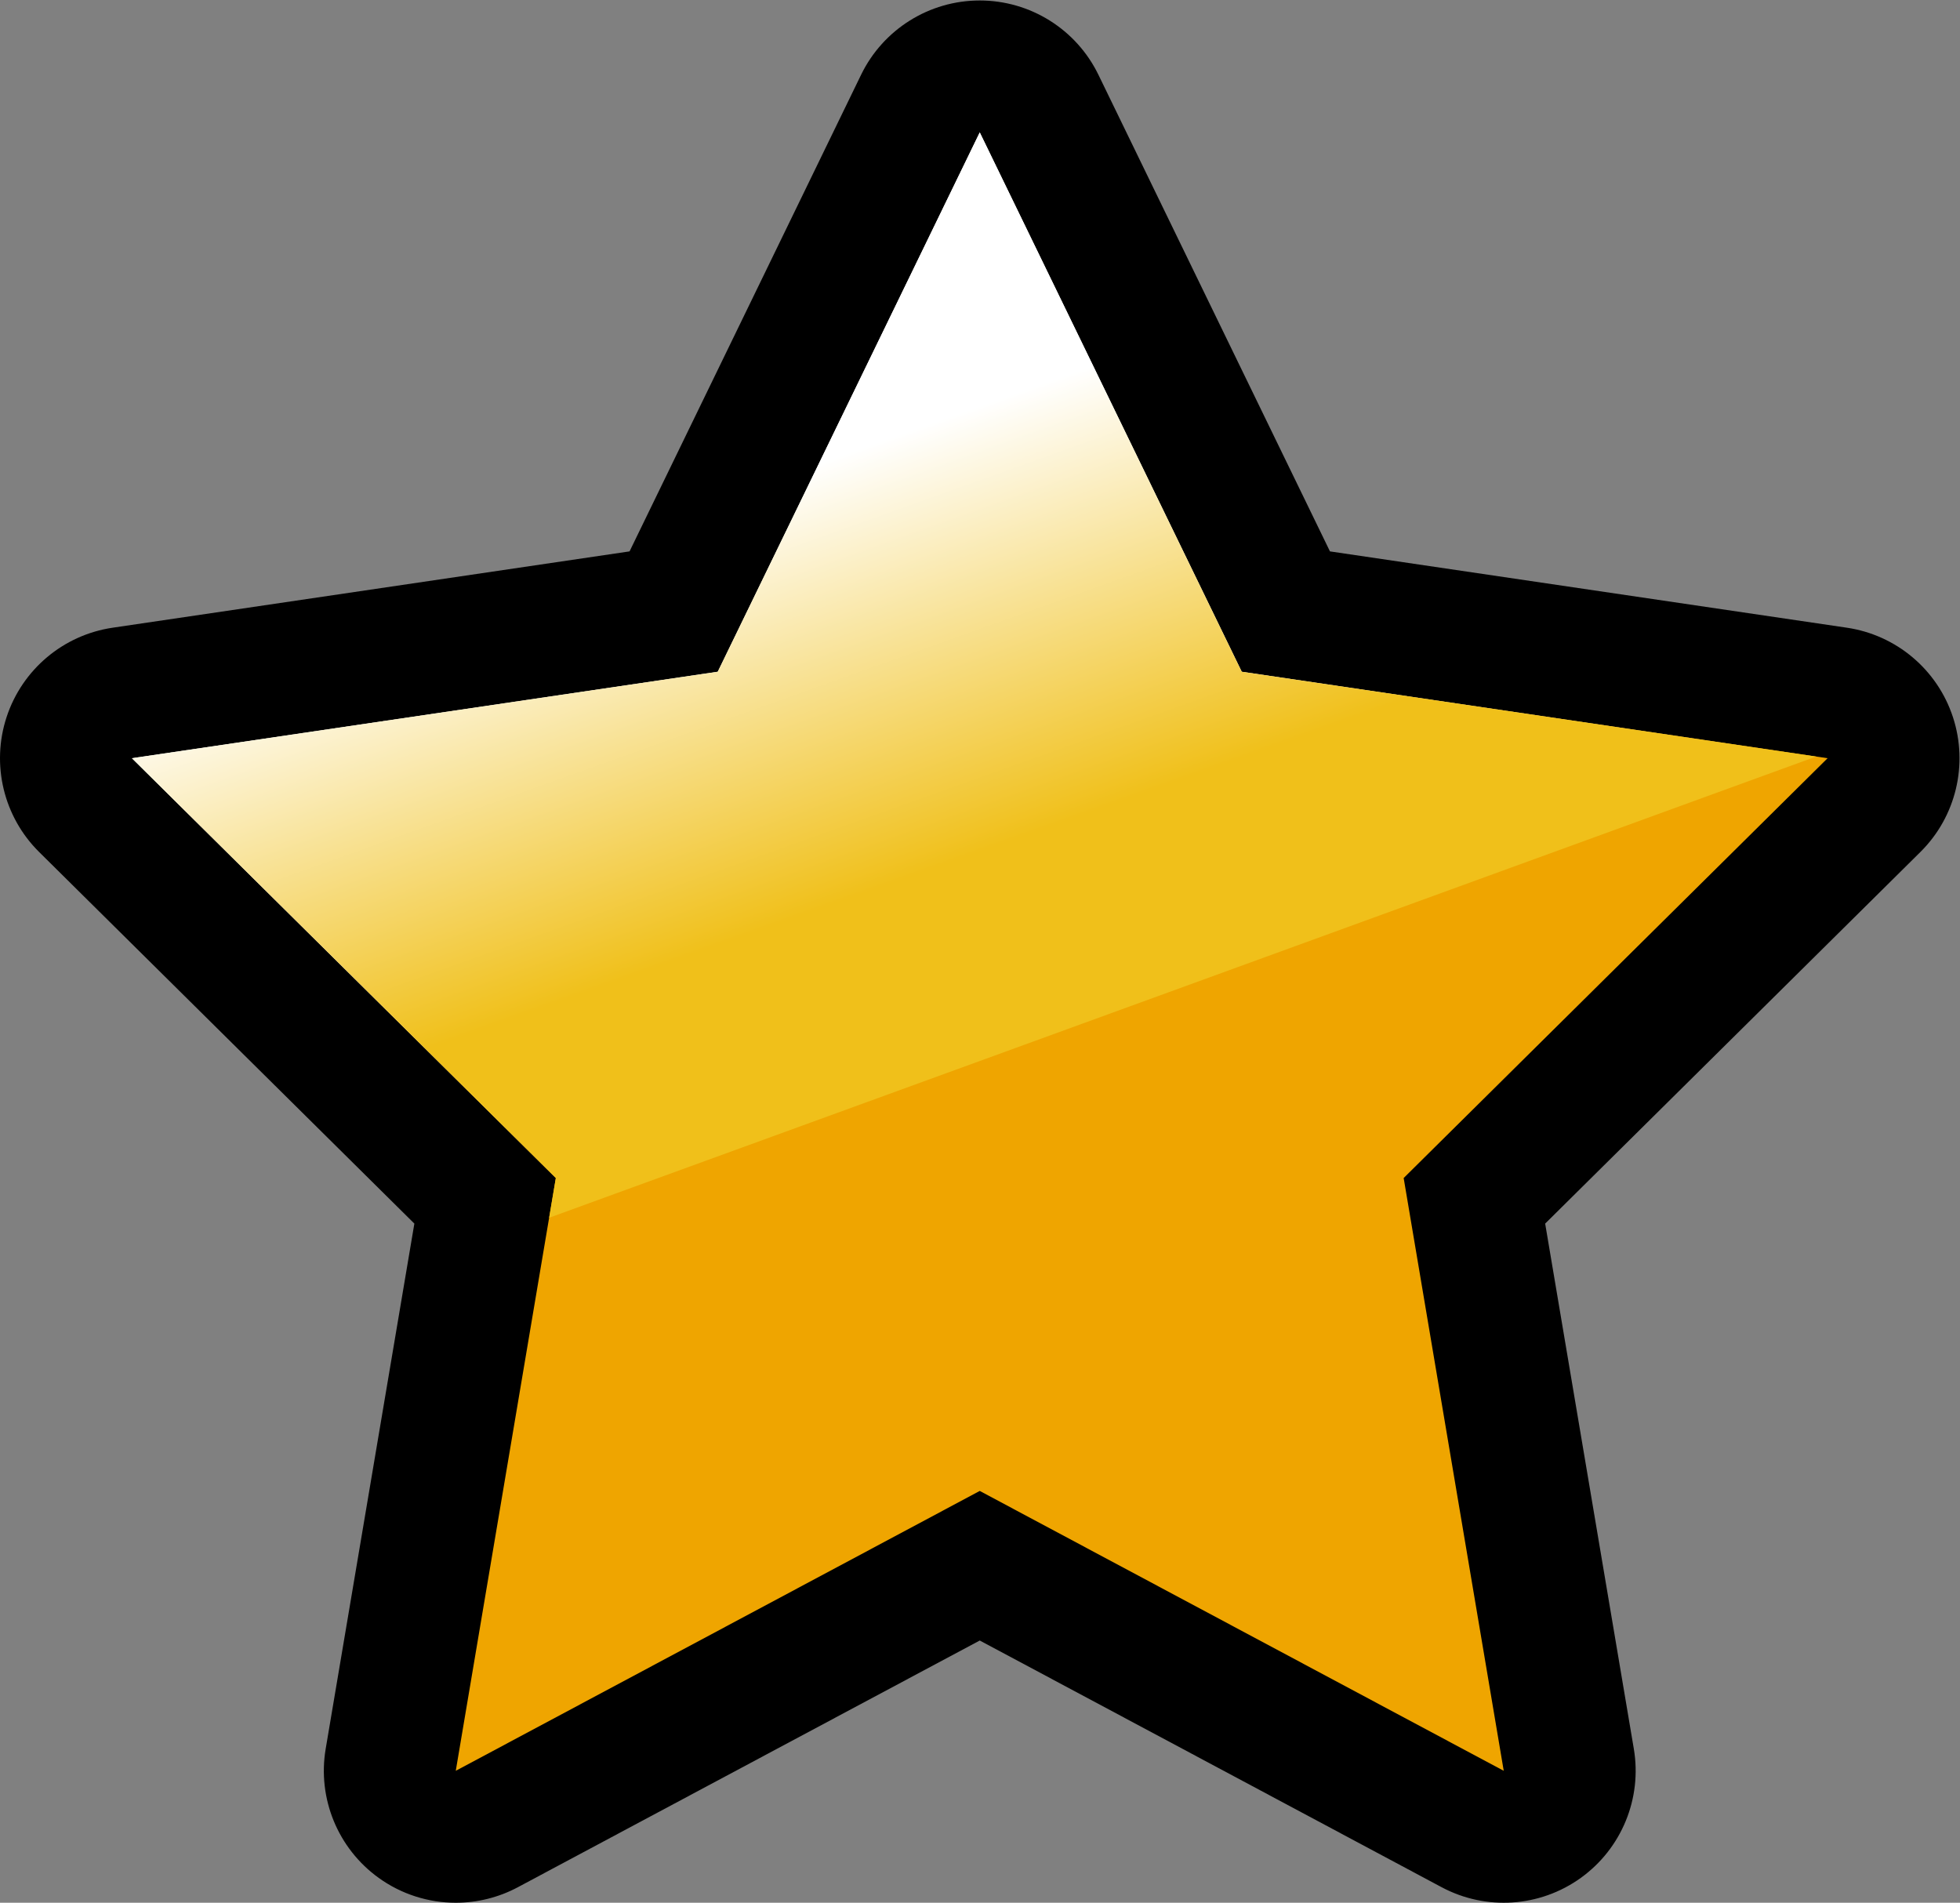 <?xml version="1.0" encoding="UTF-8" standalone="no"?>
<!-- Created with Inkscape (http://www.inkscape.org/) -->

<svg
   version="1.1"
   id="svg2"
   xml:space="preserve"
   width="666.667"
   height="647.112"
   viewBox="0 0 666.667 647.112"
   sodipodi:docname="Skill Star.ai"
   xmlns:inkscape="http://www.inkscape.org/namespaces/inkscape"
   xmlns:sodipodi="http://sodipodi.sourceforge.net/DTD/sodipodi-0.dtd"
   xmlns="http://www.w3.org/2000/svg"
   xmlns:svg="http://www.w3.org/2000/svg"><rect x="0" y="0" width="666.667" height="647.112" fill="#808080" stroke="none"/><defs
     id="defs6"><clipPath
       clipPathUnits="userSpaceOnUse"
       id="clipPath16"><path
         d="M 0,485.334 H 500 V 0 H 0 Z"
         id="path14" /></clipPath><linearGradient
       x1="0"
       y1="0"
       x2="1"
       y2="0"
       gradientUnits="userSpaceOnUse"
       gradientTransform="matrix(149.986,-412.084,-412.084,-149.986,193.652,431.163)"
       spreadMethod="pad"
       id="linearGradient42"><stop
         style="stop-opacity:1;stop-color:#ffffff"
         offset="0"
         id="stop34" /><stop
         style="stop-opacity:1;stop-color:#ffffff"
         offset="0.342"
         id="stop36" /><stop
         style="stop-opacity:1;stop-color:#efa500"
         offset="0.505"
         id="stop38" /><stop
         style="stop-opacity:1;stop-color:#efa500"
         offset="1"
         id="stop40" /></linearGradient><linearGradient
       x1="0"
       y1="0"
       x2="1"
       y2="0"
       gradientUnits="userSpaceOnUse"
       gradientTransform="matrix(149.986,-412.084,-412.084,-149.986,193.652,431.163)"
       spreadMethod="pad"
       id="linearGradient68"><stop
         style="stop-opacity:1;stop-color:#ffffff"
         offset="0"
         id="stop58" /><stop
         style="stop-opacity:1;stop-color:#ffffff"
         offset="0.15"
         id="stop60" /><stop
         style="stop-opacity:1;stop-color:#f0c01a"
         offset="0.393"
         id="stop62" /><stop
         style="stop-opacity:1;stop-color:#f0c01a"
         offset="0.48"
         id="stop64" /><stop
         style="stop-opacity:1;stop-color:#f0c01a"
         offset="1"
         id="stop66" /></linearGradient></defs><sodipodi:namedview
     id="namedview4"
     pagecolor="#ffffff"
     bordercolor="#666666"
     borderopacity="1.0"
     inkscape:pageshadow="2"
     inkscape:pageopacity="0.0"
     inkscape:pagecheckerboard="0" /><g
     id="g8"
     inkscape:groupmode="layer"
     inkscape:label="Skill Star"
     transform="matrix(1.333,0,0,-1.333,0,647.112)"><g
       id="g10"><g
         id="g12"
         clip-path="url(#clipPath16)"><g
           id="g18"
           transform="translate(498.322,302.498)"><path
             d="m 0,0 c -3.972,12.117 -14.453,20.946 -27.068,22.808 l -131.893,19.471 -59.083,121.605 c -5.631,11.593 -17.388,18.952 -30.278,18.952 -12.889,0 -24.646,-7.359 -30.279,-18.952 L -337.68,42.279 -469.574,22.808 C -482.19,20.946 -492.671,12.117 -496.644,0 c -3.974,-12.117 -0.76,-25.44 8.301,-34.413 l 95.751,-94.811 -22.627,-134.007 c -2.137,-12.658 3.112,-25.429 13.531,-32.928 5.841,-4.204 12.737,-6.339 19.666,-6.339 5.43,0 10.879,1.311 15.854,3.968 l 117.846,62.936 117.845,-62.936 c 11.317,-6.044 25.104,-5.128 35.519,2.371 10.419,7.499 15.667,20.27 13.532,32.928 l -22.624,134.007 95.75,94.811 C 0.762,-25.44 3.976,-12.119 0,0"
             style="fill:#000000;fill-opacity:1;fill-rule:nonzero;stroke:none"
             id="path20" /></g></g></g><g
       id="g22"><g
         id="g24"><g
           id="g30"><g
             id="g32"><path
               d="M 183.147,314.071 33.663,292.006 141.831,184.899 116.296,33.662 249.999,105.066 383.702,33.662 358.168,184.899 466.336,292.006 316.851,314.071 249.999,451.672 Z"
               style="fill:url(#linearGradient42);stroke:none"
               id="path44" /></g></g></g></g><g
       id="g46"><g
         id="g48"><g
           id="g54"><g
             id="g56"><path
               d="M 249.999,451.672 183.147,314.071 33.663,292.006 141.831,184.899 140.12,174.763 463.422,292.436 316.851,314.071 250,451.672 Z"
               style="fill:url(#linearGradient68);stroke:none"
               id="path70" /></g></g></g></g></g></svg>
